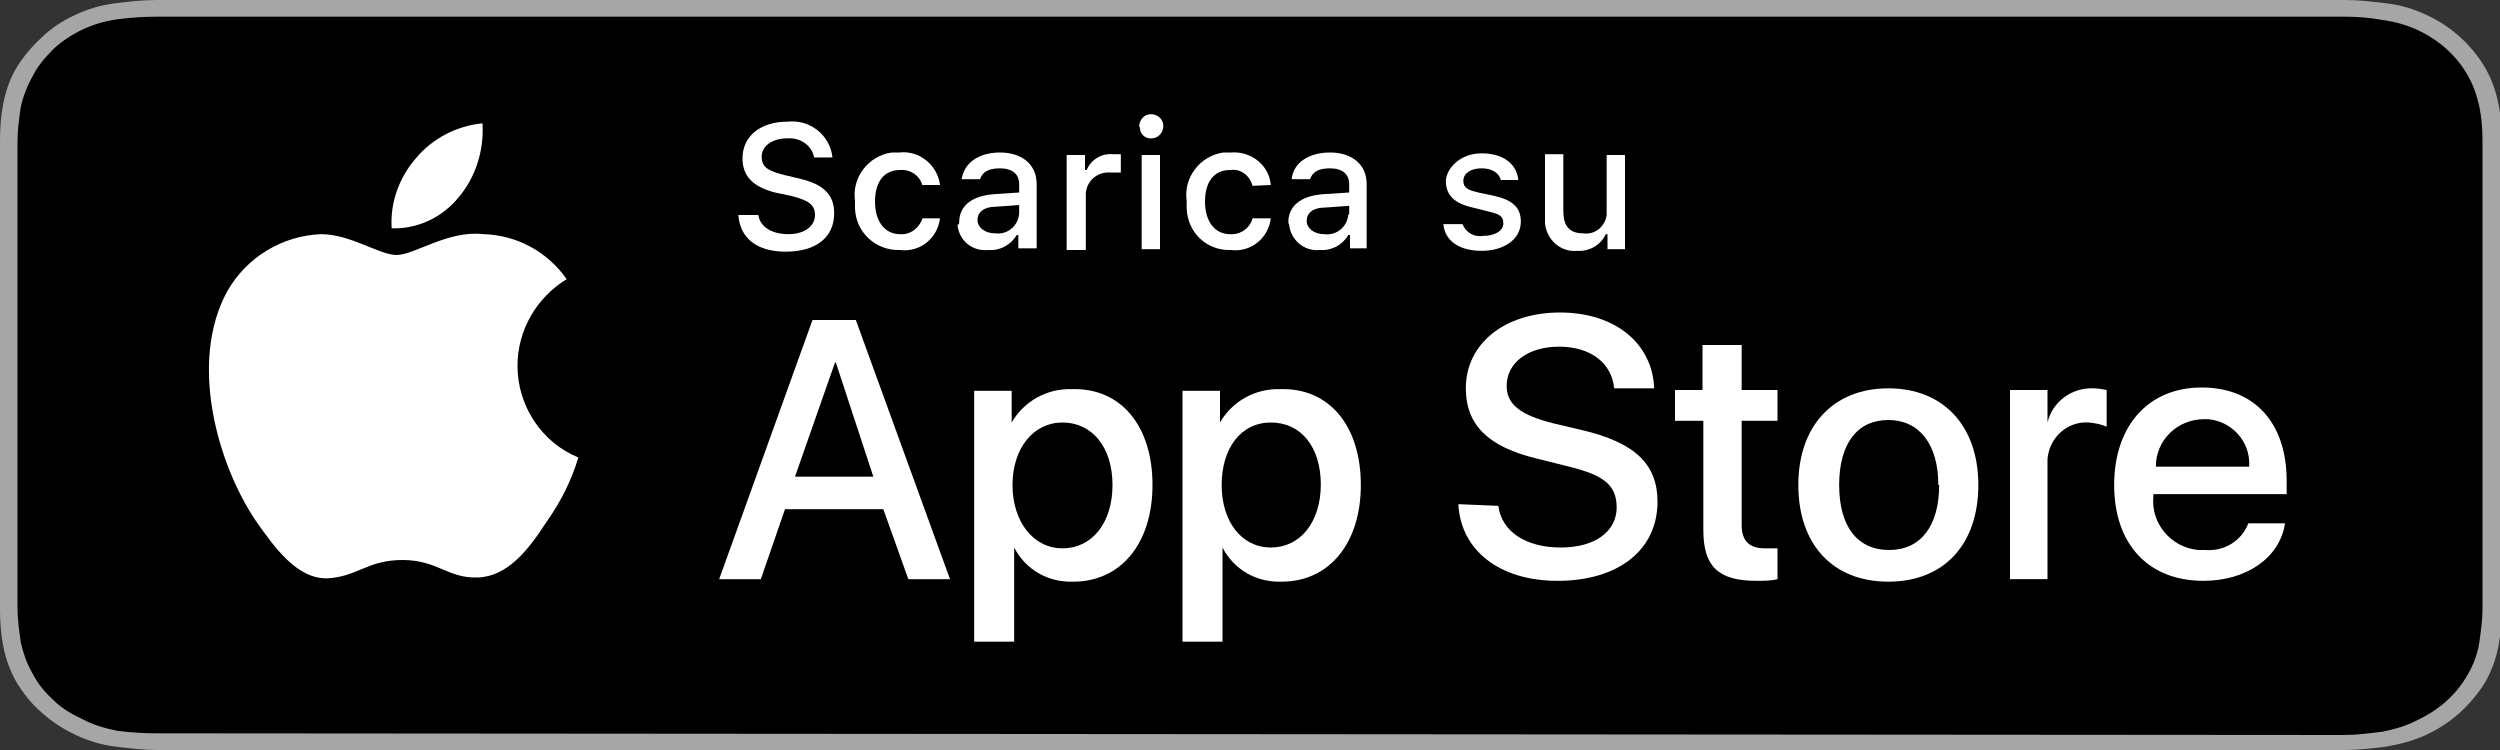 <?xml version="1.0" encoding="utf-8"?>
<!-- Generator: Adobe Illustrator 25.4.1, SVG Export Plug-In . SVG Version: 6.00 Build 0)  -->
<svg version="1.1" id="Layer_1" xmlns="http://www.w3.org/2000/svg" xmlns:xlink="http://www.w3.org/1999/xlink" x="0px" y="0px"
	 viewBox="0 0 300 90" style="enable-background:new 0 0 300 90;" xml:space="preserve">
<rect x="0" y="0" width="300" height="90" fill="#333333" stroke="none"/>
<style type="text/css">
	.st0{fill:#A6A6A6;}
	.st1{fill:#FFFFFF;}
</style>
<path class="st0" d="M276.1,0H18.8c-1.7,0-3.4,0.2-5,0.4C12.1,0.6,10.5,1.1,9,1.8C7.5,2.5,6.1,3.4,5,4.5C3.8,5.6,2.8,6.8,2,8.1
	c-0.8,1.3-1.3,2.8-1.6,4.3c-0.3,1.5-0.4,3-0.4,4.5c0,0.7,0,1.4,0,2.1v52c0,0.7,0,1.4,0,2.1c0,1.5,0.1,3,0.4,4.5
	c0.3,1.5,0.8,2.9,1.6,4.3c0.8,1.3,1.8,2.6,3,3.6c1.2,1.1,2.6,2,4.1,2.7c1.5,0.7,3.1,1.2,4.8,1.4c1.7,0.2,3.3,0.4,5,0.4h262.4
	c1.7,0,3.4-0.2,5-0.4c1.7-0.3,3.3-0.7,4.8-1.4c1.5-0.7,2.9-1.6,4.1-2.7c1.2-1.1,2.2-2.3,3-3.6c0.8-1.4,1.3-2.8,1.6-4.3
	c0.3-1.5,0.4-3,0.5-4.5c0-0.7,0-1.4,0-2.1V19c0-0.7,0-1.4,0-2.1c0-1.5-0.2-3-0.5-4.5c-0.3-1.5-0.8-2.9-1.6-4.3c-1.6-2.7-4-4.9-7-6.3
	c-1.5-0.7-3.1-1.2-4.8-1.4c-1.7-0.2-3.3-0.4-5-0.4L276.1,0L276.1,0z"/>
<path d="M21.1,88h-2.3c-1.6,0-3.1-0.1-4.7-0.3c-1.5-0.3-2.9-0.7-4.2-1.4c-1.3-0.6-2.5-1.3-3.5-2.3c-1-0.9-1.9-2-2.5-3.2
	c-0.7-1.2-1.1-2.4-1.4-3.7c-0.2-1.4-0.4-2.8-0.4-4.2c0-0.5,0-2.1,0-2.1V19c0,0,0-1.6,0-2c0-1.4,0.2-2.8,0.4-4.2
	C2.8,11.5,3.3,10.2,4,9c0.6-1.2,1.5-2.2,2.5-3.2c1-0.9,2.2-1.7,3.5-2.3c1.3-0.6,2.7-1,4.2-1.2C15.7,2.1,17.3,2,18.9,2h262.3
	c1.6,0,3.1,0.1,4.7,0.4c1.5,0.2,2.9,0.6,4.2,1.2c2.6,1.2,4.7,3.1,6,5.4c0.7,1.2,1.1,2.4,1.4,3.7c0.3,1.4,0.4,2.8,0.4,4.2v2
	c0,0.9,0,1.7,0,2.5v47.1c0,0.8,0,1.6,0,2.4v2.1c0,1.4-0.2,2.8-0.4,4.2c-0.2,1.3-0.7,2.6-1.4,3.8c-0.7,1.2-1.5,2.2-2.5,3.1
	c-1,0.9-2.2,1.7-3.5,2.3c-1.3,0.7-2.7,1.1-4.2,1.4c-1.6,0.2-3.1,0.4-4.7,0.4L21.1,88L21.1,88z"/>
<path class="st1" d="M62.1,43.9c0-4.3,2.3-8.2,5.9-10.4c-2.3-3.3-6-5.3-10-5.4c-4.2-0.5-8.3,2.5-10.4,2.5s-5.5-2.5-9.1-2.5
	c-4.7,0.2-8.9,2.8-11.2,6.8c-4.7,8.5-1.2,20.8,3.4,27.6c2.3,3.3,5,7,8.6,6.9c3.6-0.2,4.8-2.2,9-2.2s5.4,2.2,9,2.1
	c3.6-0.1,6.1-3.3,8.3-6.7c1.7-2.4,3-5,3.8-7.7C65,53.1,62.1,48.7,62.1,43.9z"/>
<path class="st1" d="M55.1,23.6c2-2.4,3-5.6,2.8-8.8c-3.1,0.3-6,1.8-8,4.2c-2,2.3-3.1,5.3-2.9,8.4C50.1,27.5,53.1,26.1,55.1,23.6z"
	/>
<path class="st1" d="M106,61.1H94.2l-2.9,8.4h-5l11.2-31.1h5.2L114,69.5h-5L106,61.1z M95.4,57.2h9.4l-4.5-13.7h-0.1L95.4,57.2z"/>
<path class="st1" d="M138.3,58.2c0,7-3.8,11.6-9.5,11.6c-3,0.1-5.7-1.4-7.1-4.1l0,0V77h-4.8V46.9h4.5v3.8l0,0c1.5-2.6,4.3-4.1,7.2-4
	C134.5,46.5,138.3,51.1,138.3,58.2z M133.5,58.2c0-4.6-2.5-7.5-6-7.5s-6,3.1-6,7.5s2.5,7.6,6,7.6C131,65.8,133.5,62.8,133.5,58.2z"
	/>
<path class="st1" d="M163.3,58.2c0,7-3.8,11.6-9.5,11.6c-3,0.1-5.7-1.4-7.1-4.1l0,0V77h-4.8V46.9h4.5v3.8l0,0c1.5-2.6,4.3-4.1,7.2-4
	C159.5,46.5,163.3,51.1,163.3,58.2z M158.5,58.2c0-4.6-2.4-7.5-6-7.5s-5.9,3.1-5.9,7.5s2.4,7.5,5.9,7.5s6-3,6-7.6L158.5,58.2z"/>
<path class="st1" d="M179.8,60.7c0.4,3.1,3.3,5,7.5,5c4.2,0,6.7-2,6.7-4.8s-1.7-3.9-5.7-4.9l-4-1c-5.7-1.4-8.4-4-8.4-8.4
	c0-5.4,4.7-9.1,11.3-9.1s11.1,3.7,11.3,9.1h-4.8c-0.3-3.1-2.9-5-6.6-5c-3.7,0-6.3,1.9-6.3,4.7c0,2.2,1.6,3.5,5.6,4.5l3.4,0.8
	c6.4,1.5,9.1,4.1,9.1,8.6c0,5.8-4.7,9.5-12,9.5c-6.9,0-11.6-3.6-11.9-9.2L179.8,60.7z"/>
<path class="st1" d="M209,41.4v5.4h4.3v3.7H209V63c0,1.9,0.9,2.8,2.8,2.8c0.5,0,1,0,1.5,0v3.7c-0.8,0.2-1.7,0.2-2.5,0.2
	c-4.6,0-6.4-1.7-6.4-6.1V50.5H201v-3.7h3.3v-5.4H209z"/>
<path class="st1" d="M215.8,58.2c0-7.1,4.2-11.6,10.8-11.6s10.8,4.5,10.8,11.6s-4.1,11.6-10.8,11.6S215.8,65.3,215.8,58.2z
	 M232.6,58.2c0-4.9-2.3-7.8-6-7.8s-5.9,2.8-5.9,7.8s2.2,7.8,6,7.8s6-2.9,6-7.8H232.6z"/>
<path class="st1" d="M241.2,46.8h4.5v3.9l0,0c0.6-2.5,2.9-4.2,5.5-4.1c0.5,0,1.1,0.1,1.6,0.2v4.4c-0.7-0.3-1.3-0.4-2.1-0.5
	c-2.6-0.2-4.8,1.8-5,4.4c0,0,0,0.1,0,0.1c0,0.2,0,0.5,0,0.7v13.6h-4.5V46.8z"/>
<path class="st1" d="M274.2,62.8c-0.6,4.1-4.6,6.9-9.8,6.9c-6.6,0-10.7-4.4-10.7-11.5s4.1-11.7,10.5-11.7c6.4,0,10.2,4.3,10.2,11.2
	v1.6h-16v0.3c-0.3,3.2,2.1,6.1,5.4,6.4h0.8c2.3,0.2,4.4-1.1,5.2-3.2L274.2,62.8z M258.5,56h11.4c0.2-3-2.1-5.5-5-5.7h-0.4
	c-3.2,0-5.8,2.5-5.8,5.7c0,0,0,0,0,0L258.5,56z"/>
<path class="st1" d="M91,25.8c0.2,1.4,1.6,2.3,3.6,2.3c2,0,3.2-1,3.2-2.3s-0.9-1.8-2.9-2.3L93,23.1c-2.7-0.7-3.9-2-3.9-4.1
	c0-2.7,2.2-4.4,5.4-4.4c2.7-0.3,5.1,1.6,5.4,4.3c0,0,0,0,0,0h-2.2c-0.3-1.5-1.7-2.4-3.2-2.3c-1.8,0-3.1,0.9-3.1,2.2s0.8,1.7,2.7,2.2
	l1.7,0.4c3.1,0.7,4.3,2,4.3,4.2c0,2.9-2.2,4.6-5.8,4.6s-5.5-1.7-5.7-4.4L91,25.8z"/>
<path class="st1" d="M110.7,22.3c-0.3-1.2-1.4-2-2.7-1.9c-1.9,0-3,1.4-3,3.8s1.2,3.9,3,3.9c1.2,0.1,2.3-0.7,2.7-1.9h2.1
	c-0.3,2.4-2.4,4.1-4.8,3.8c-2.9,0.1-5.3-2.1-5.4-5c0,0,0,0,0,0c0-0.3,0-0.6,0-0.9c-0.4-2.8,1.6-5.4,4.4-5.8c0.3,0,0.6,0,0.9,0
	c2.4-0.3,4.6,1.5,4.9,3.9H110.7z"/>
<path class="st1" d="M115.1,26.7c0-2,1.5-3.2,4.2-3.4l3-0.2v-1c0-1.2-0.8-1.9-2.3-1.9s-2.1,0.5-2.4,1.3h-2.2c0.3-2,2.1-3.2,4.6-3.2
	c2.6,0,4.4,1.4,4.4,3.8v7.7h-2.2v-1.6h-0.2c-0.7,1.2-2,1.9-3.4,1.8c-1.9,0.2-3.5-1.1-3.7-3c0,0,0,0,0,0
	C115.1,26.9,115.1,26.8,115.1,26.7z M122.3,25.6v-1l-2.7,0.2c-1.6,0-2.3,0.7-2.3,1.6s0.9,1.6,2.1,1.6
	C120.9,28.2,122.2,27.1,122.3,25.6C122.3,25.7,122.3,25.7,122.3,25.6L122.3,25.6z"/>
<path class="st1" d="M128,18.6h2.2v1.8h0.2c0.5-1.2,1.7-2,3.1-1.9c0.3,0,0.7,0,1,0v2.2c-0.4,0-0.8,0-1.3,0c-1.5-0.1-2.8,1-2.9,2.5
	c0,0,0,0,0,0v6.8H128L128,18.6z"/>
<path class="st1" d="M136.7,15.2c0-0.8,0.6-1.5,1.4-1.5c0.8,0,1.5,0.6,1.5,1.4c0,0.8-0.6,1.5-1.4,1.5l0,0c-0.7,0.1-1.4-0.5-1.4-1.2
	c0,0,0,0,0-0.1L136.7,15.2z M137,18.6h2.2v11.3H137V18.6z"/>
<path class="st1" d="M150.3,22.3c-0.3-1.2-1.4-2.1-2.7-1.9c-1.9,0-3,1.4-3,3.8s1.2,3.9,3,3.9c1.2,0.1,2.4-0.7,2.7-1.9h2.2
	c-0.3,2.4-2.4,4.1-4.8,3.8c-2.9,0.1-5.2-2.1-5.3-5c0,0,0,0,0,0c0-0.3,0-0.6,0-0.9c-0.4-2.8,1.6-5.4,4.4-5.8c0,0,0,0,0,0
	c0.3,0,0.6,0,0.9,0c2.4-0.2,4.6,1.5,4.8,3.9L150.3,22.3z"/>
<path class="st1" d="M154.6,26.7c0-2,1.5-3.2,4.2-3.4l3.1-0.2v-1c0-1.2-0.8-1.9-2.3-1.9s-2.1,0.5-2.4,1.3h-2.2
	c0.2-2,2.1-3.2,4.6-3.2c2.6,0,4.4,1.4,4.4,3.8v7.7H162v-1.6h-0.2c-0.7,1.2-2,1.9-3.4,1.8c-1.9,0.2-3.5-1.2-3.7-3
	C154.7,26.9,154.6,26.8,154.6,26.7z M161.9,25.7v-1l-2.8,0.2c-1.6,0-2.3,0.7-2.3,1.6s0.9,1.6,2.1,1.6c1.5,0.2,2.8-0.9,2.9-2.4
	C161.9,25.8,161.9,25.8,161.9,25.7L161.9,25.7z"/>
<path class="st1" d="M177.8,18.4c2.5,0,4.2,1.2,4.4,3.2h-2.1c-0.2-0.8-1-1.4-2.3-1.4s-2.2,0.6-2.2,1.5c0,0.9,0.6,1.1,1.8,1.4
	l1.9,0.4c2.2,0.5,3.2,1.4,3.2,3.1c0,2.1-2,3.5-4.7,3.5s-4.4-1.2-4.6-3.2h2.3c0.4,1,1.4,1.6,2.5,1.4c1.4,0,2.4-0.6,2.4-1.5
	c0-0.9-0.5-1.1-1.7-1.4l-2-0.5c-2.2-0.5-3.2-1.5-3.2-3.2C173.6,20.1,175.3,18.4,177.8,18.4z"/>
<path class="st1" d="M195,29.9h-2.1v-1.8h-0.2c-0.6,1.3-2,2.1-3.4,2c-2,0.2-3.7-1.3-3.9-3.3c0,0,0-0.1,0-0.1c0-0.3,0-0.5,0-0.8v-7.4
	h2.2v6.8c0,1.8,0.7,2.7,2.4,2.7c1.4,0.2,2.6-0.8,2.8-2.2c0-0.1,0-0.2,0-0.2v-7h2.2V29.9z"/>
</svg>
